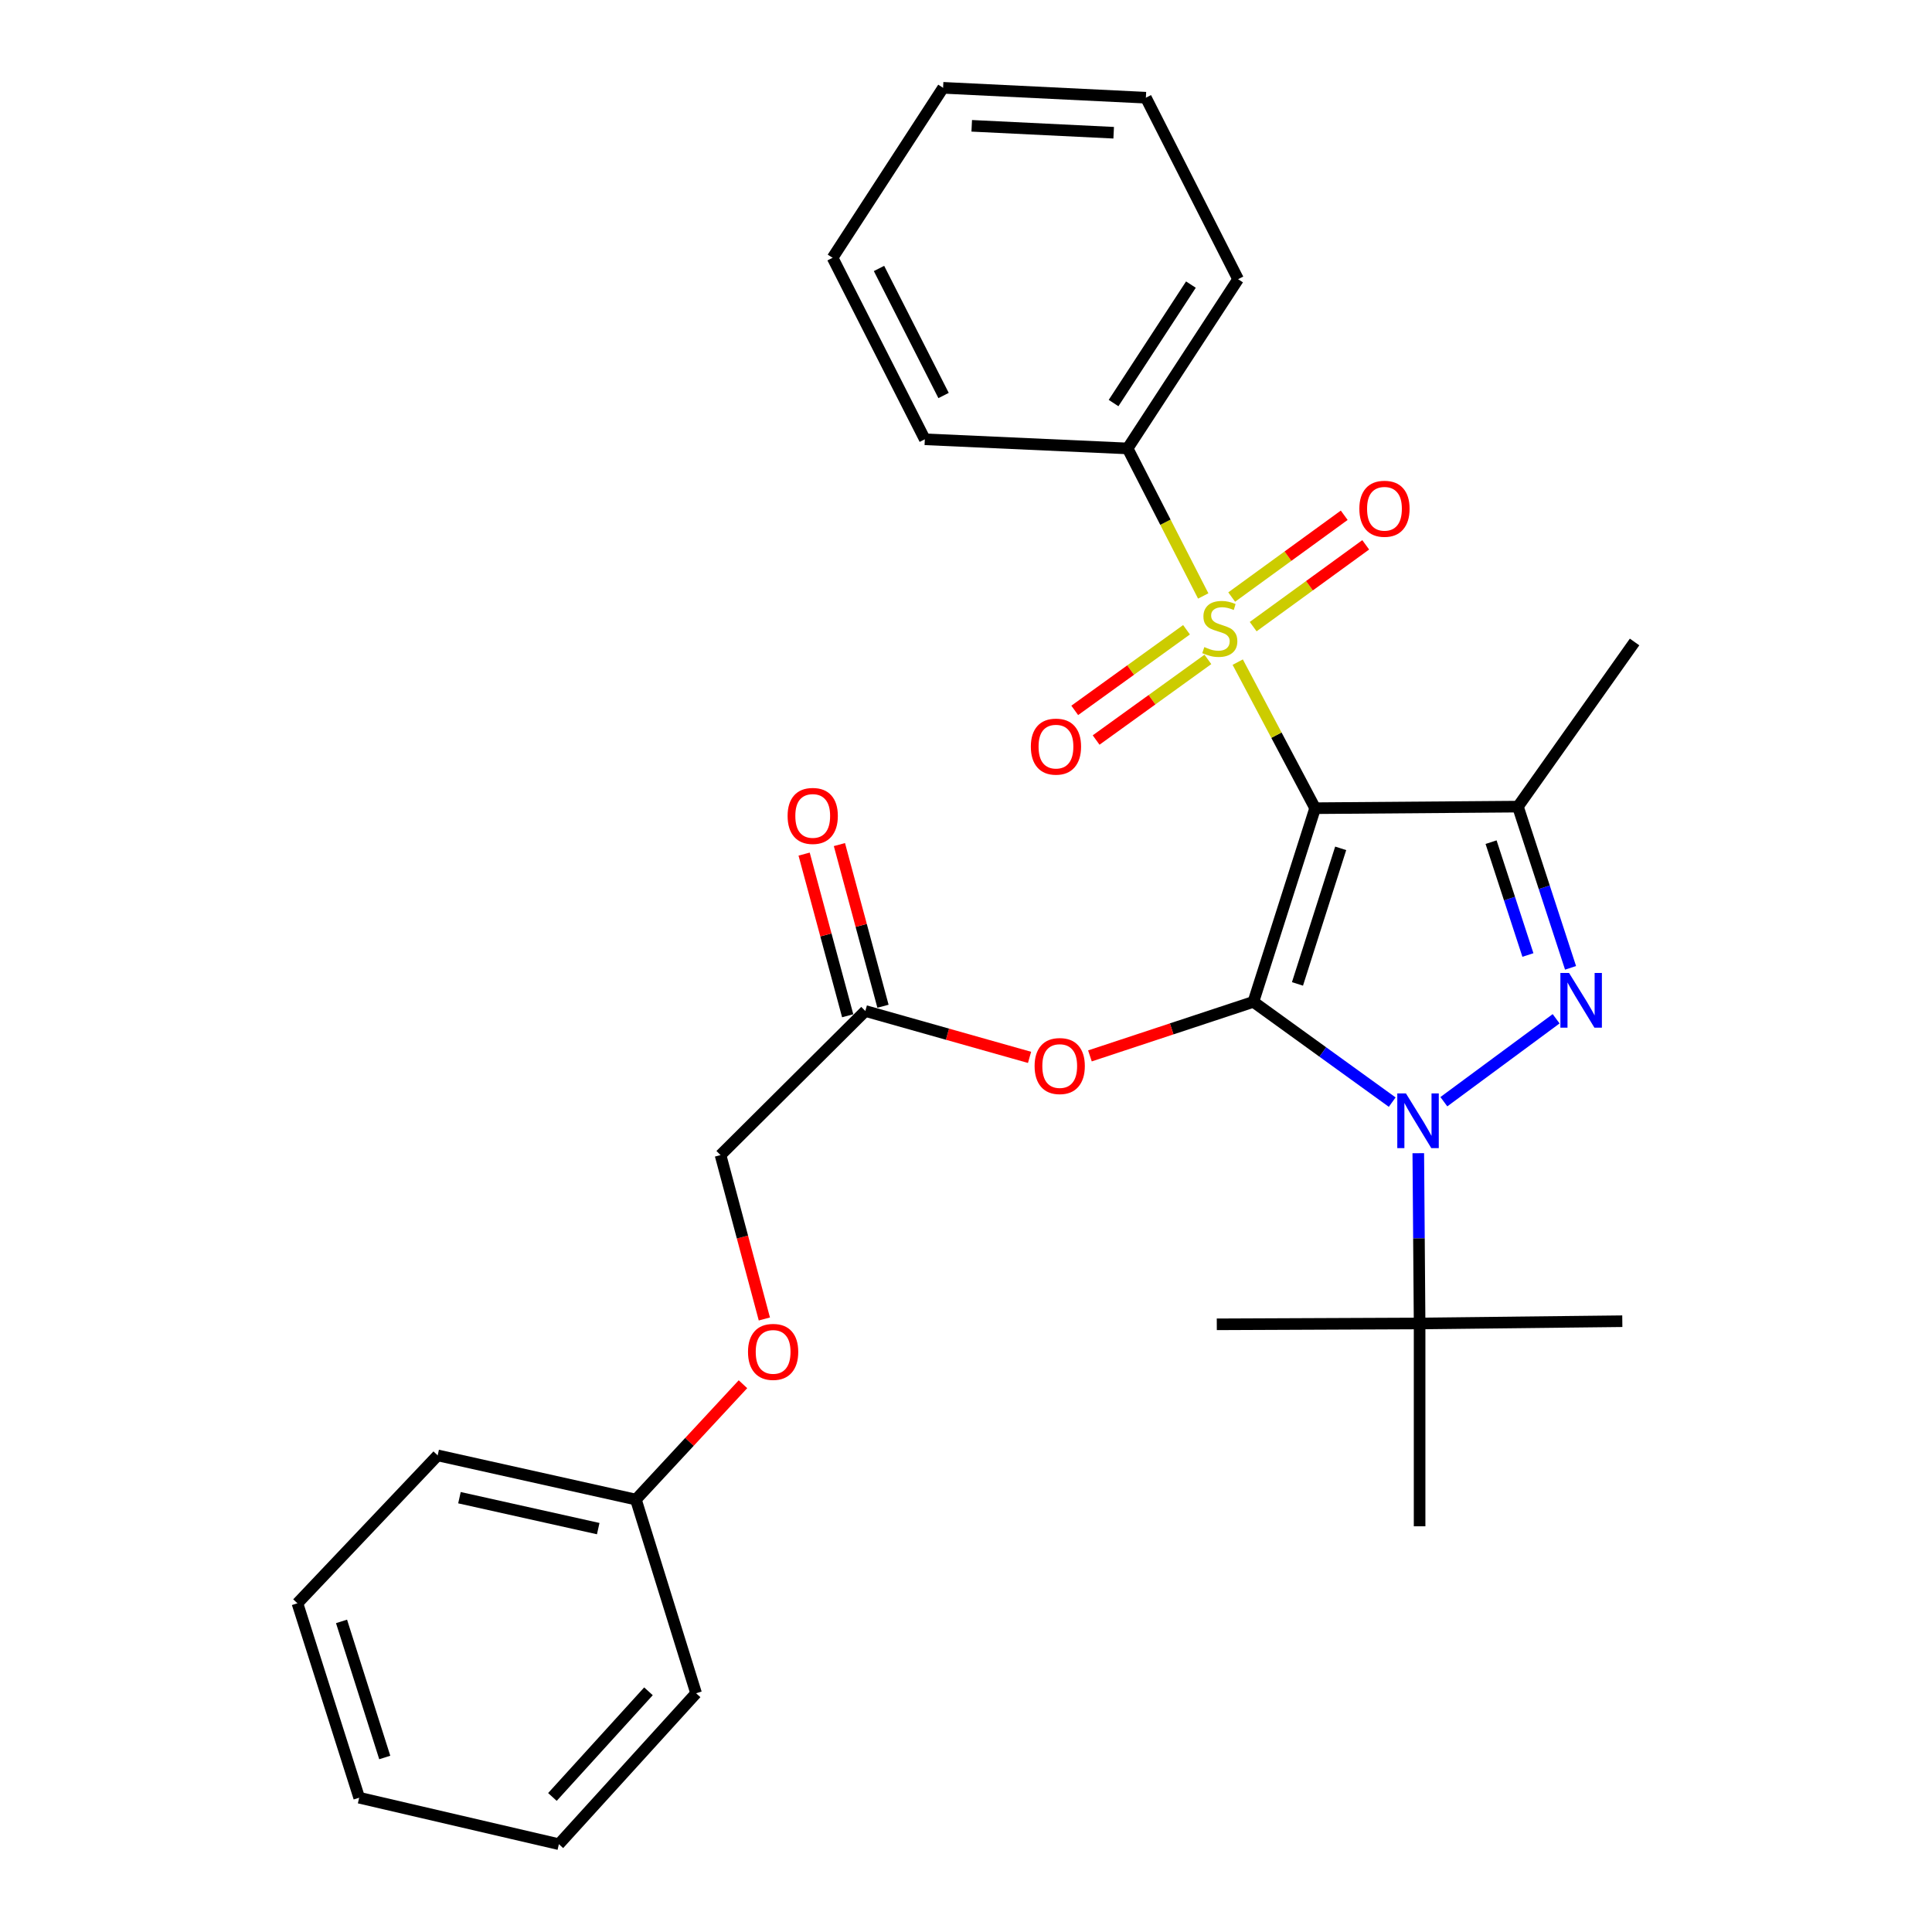 <?xml version='1.0' encoding='iso-8859-1'?>
<svg version='1.1' baseProfile='full'
              xmlns='http://www.w3.org/2000/svg'
                      xmlns:rdkit='http://www.rdkit.org/xml'
                      xmlns:xlink='http://www.w3.org/1999/xlink'
                  xml:space='preserve'
width='1000px' height='1000px' viewBox='0 0 1000 1000'>
<!-- END OF HEADER -->
<rect style='opacity:1.0;fill:#FFFFFF;stroke:none' width='1000' height='1000' x='0' y='0'> </rect>
<path class='bond-0' d='M 680.704,418.32 L 648.751,518.562' style='fill:none;fill-rule:evenodd;stroke:#000000;stroke-width:6px;stroke-linecap:butt;stroke-linejoin:miter;stroke-opacity:1' />
<path class='bond-0' d='M 693.937,439.102 L 671.57,509.272' style='fill:none;fill-rule:evenodd;stroke:#000000;stroke-width:6px;stroke-linecap:butt;stroke-linejoin:miter;stroke-opacity:1' />
<path class='bond-2' d='M 680.704,418.32 L 660.675,380.519' style='fill:none;fill-rule:evenodd;stroke:#000000;stroke-width:6px;stroke-linecap:butt;stroke-linejoin:miter;stroke-opacity:1' />
<path class='bond-2' d='M 660.675,380.519 L 640.646,342.718' style='fill:none;fill-rule:evenodd;stroke:#CCCC00;stroke-width:6px;stroke-linecap:butt;stroke-linejoin:miter;stroke-opacity:1' />
<path class='bond-4' d='M 680.704,418.32 L 785.677,417.51' style='fill:none;fill-rule:evenodd;stroke:#000000;stroke-width:6px;stroke-linecap:butt;stroke-linejoin:miter;stroke-opacity:1' />
<path class='bond-1' d='M 648.751,518.562 L 684.678,544.511' style='fill:none;fill-rule:evenodd;stroke:#000000;stroke-width:6px;stroke-linecap:butt;stroke-linejoin:miter;stroke-opacity:1' />
<path class='bond-1' d='M 684.678,544.511 L 720.605,570.459' style='fill:none;fill-rule:evenodd;stroke:#0000FF;stroke-width:6px;stroke-linecap:butt;stroke-linejoin:miter;stroke-opacity:1' />
<path class='bond-5' d='M 648.751,518.562 L 606.449,532.548' style='fill:none;fill-rule:evenodd;stroke:#000000;stroke-width:6px;stroke-linecap:butt;stroke-linejoin:miter;stroke-opacity:1' />
<path class='bond-5' d='M 606.449,532.548 L 564.147,546.533' style='fill:none;fill-rule:evenodd;stroke:#FF0000;stroke-width:6px;stroke-linecap:butt;stroke-linejoin:miter;stroke-opacity:1' />
<path class='bond-6' d='M 734.103,596.897 L 734.443,640.961' style='fill:none;fill-rule:evenodd;stroke:#0000FF;stroke-width:6px;stroke-linecap:butt;stroke-linejoin:miter;stroke-opacity:1' />
<path class='bond-6' d='M 734.443,640.961 L 734.783,685.024' style='fill:none;fill-rule:evenodd;stroke:#000000;stroke-width:6px;stroke-linecap:butt;stroke-linejoin:miter;stroke-opacity:1' />
<path class='bond-29' d='M 747.337,570.243 L 805.449,527.318' style='fill:none;fill-rule:evenodd;stroke:#0000FF;stroke-width:6px;stroke-linecap:butt;stroke-linejoin:miter;stroke-opacity:1' />
<path class='bond-8' d='M 614.138,325.965 L 585.211,346.829' style='fill:none;fill-rule:evenodd;stroke:#CCCC00;stroke-width:6px;stroke-linecap:butt;stroke-linejoin:miter;stroke-opacity:1' />
<path class='bond-8' d='M 585.211,346.829 L 556.283,367.692' style='fill:none;fill-rule:evenodd;stroke:#FF0000;stroke-width:6px;stroke-linecap:butt;stroke-linejoin:miter;stroke-opacity:1' />
<path class='bond-8' d='M 625.205,341.31 L 596.278,362.174' style='fill:none;fill-rule:evenodd;stroke:#CCCC00;stroke-width:6px;stroke-linecap:butt;stroke-linejoin:miter;stroke-opacity:1' />
<path class='bond-8' d='M 596.278,362.174 L 567.351,383.037' style='fill:none;fill-rule:evenodd;stroke:#FF0000;stroke-width:6px;stroke-linecap:butt;stroke-linejoin:miter;stroke-opacity:1' />
<path class='bond-9' d='M 648.642,324.341 L 677.765,303.173' style='fill:none;fill-rule:evenodd;stroke:#CCCC00;stroke-width:6px;stroke-linecap:butt;stroke-linejoin:miter;stroke-opacity:1' />
<path class='bond-9' d='M 677.765,303.173 L 706.889,282.004' style='fill:none;fill-rule:evenodd;stroke:#FF0000;stroke-width:6px;stroke-linecap:butt;stroke-linejoin:miter;stroke-opacity:1' />
<path class='bond-9' d='M 637.518,309.037 L 666.641,287.868' style='fill:none;fill-rule:evenodd;stroke:#CCCC00;stroke-width:6px;stroke-linecap:butt;stroke-linejoin:miter;stroke-opacity:1' />
<path class='bond-9' d='M 666.641,287.868 L 695.765,266.7' style='fill:none;fill-rule:evenodd;stroke:#FF0000;stroke-width:6px;stroke-linecap:butt;stroke-linejoin:miter;stroke-opacity:1' />
<path class='bond-10' d='M 622.787,308.468 L 603.217,270.288' style='fill:none;fill-rule:evenodd;stroke:#CCCC00;stroke-width:6px;stroke-linecap:butt;stroke-linejoin:miter;stroke-opacity:1' />
<path class='bond-10' d='M 603.217,270.288 L 583.646,232.108' style='fill:none;fill-rule:evenodd;stroke:#000000;stroke-width:6px;stroke-linecap:butt;stroke-linejoin:miter;stroke-opacity:1' />
<path class='bond-3' d='M 812.915,500.957 L 799.296,459.233' style='fill:none;fill-rule:evenodd;stroke:#0000FF;stroke-width:6px;stroke-linecap:butt;stroke-linejoin:miter;stroke-opacity:1' />
<path class='bond-3' d='M 799.296,459.233 L 785.677,417.51' style='fill:none;fill-rule:evenodd;stroke:#000000;stroke-width:6px;stroke-linecap:butt;stroke-linejoin:miter;stroke-opacity:1' />
<path class='bond-3' d='M 790.843,494.311 L 781.31,465.104' style='fill:none;fill-rule:evenodd;stroke:#0000FF;stroke-width:6px;stroke-linecap:butt;stroke-linejoin:miter;stroke-opacity:1' />
<path class='bond-3' d='M 781.31,465.104 L 771.777,435.898' style='fill:none;fill-rule:evenodd;stroke:#000000;stroke-width:6px;stroke-linecap:butt;stroke-linejoin:miter;stroke-opacity:1' />
<path class='bond-14' d='M 785.677,417.51 L 846.052,332.287' style='fill:none;fill-rule:evenodd;stroke:#000000;stroke-width:6px;stroke-linecap:butt;stroke-linejoin:miter;stroke-opacity:1' />
<path class='bond-7' d='M 532.894,547.294 L 490.396,535.293' style='fill:none;fill-rule:evenodd;stroke:#FF0000;stroke-width:6px;stroke-linecap:butt;stroke-linejoin:miter;stroke-opacity:1' />
<path class='bond-7' d='M 490.396,535.293 L 447.897,523.292' style='fill:none;fill-rule:evenodd;stroke:#000000;stroke-width:6px;stroke-linecap:butt;stroke-linejoin:miter;stroke-opacity:1' />
<path class='bond-16' d='M 734.783,685.024 L 839.703,683.857' style='fill:none;fill-rule:evenodd;stroke:#000000;stroke-width:6px;stroke-linecap:butt;stroke-linejoin:miter;stroke-opacity:1' />
<path class='bond-17' d='M 734.783,685.024 L 629.81,685.465' style='fill:none;fill-rule:evenodd;stroke:#000000;stroke-width:6px;stroke-linecap:butt;stroke-linejoin:miter;stroke-opacity:1' />
<path class='bond-18' d='M 734.783,685.024 L 734.783,790.007' style='fill:none;fill-rule:evenodd;stroke:#000000;stroke-width:6px;stroke-linecap:butt;stroke-linejoin:miter;stroke-opacity:1' />
<path class='bond-11' d='M 457.031,520.831 L 445.756,478.993' style='fill:none;fill-rule:evenodd;stroke:#000000;stroke-width:6px;stroke-linecap:butt;stroke-linejoin:miter;stroke-opacity:1' />
<path class='bond-11' d='M 445.756,478.993 L 434.48,437.155' style='fill:none;fill-rule:evenodd;stroke:#FF0000;stroke-width:6px;stroke-linecap:butt;stroke-linejoin:miter;stroke-opacity:1' />
<path class='bond-11' d='M 438.763,525.754 L 427.488,483.916' style='fill:none;fill-rule:evenodd;stroke:#000000;stroke-width:6px;stroke-linecap:butt;stroke-linejoin:miter;stroke-opacity:1' />
<path class='bond-11' d='M 427.488,483.916 L 416.213,442.078' style='fill:none;fill-rule:evenodd;stroke:#FF0000;stroke-width:6px;stroke-linecap:butt;stroke-linejoin:miter;stroke-opacity:1' />
<path class='bond-13' d='M 447.897,523.292 L 372.944,597.867' style='fill:none;fill-rule:evenodd;stroke:#000000;stroke-width:6px;stroke-linecap:butt;stroke-linejoin:miter;stroke-opacity:1' />
<path class='bond-19' d='M 583.646,232.108 L 640.836,144.51' style='fill:none;fill-rule:evenodd;stroke:#000000;stroke-width:6px;stroke-linecap:butt;stroke-linejoin:miter;stroke-opacity:1' />
<path class='bond-19' d='M 576.382,208.625 L 616.415,147.306' style='fill:none;fill-rule:evenodd;stroke:#000000;stroke-width:6px;stroke-linecap:butt;stroke-linejoin:miter;stroke-opacity:1' />
<path class='bond-20' d='M 583.646,232.108 L 478.684,227.378' style='fill:none;fill-rule:evenodd;stroke:#000000;stroke-width:6px;stroke-linecap:butt;stroke-linejoin:miter;stroke-opacity:1' />
<path class='bond-12' d='M 395.633,682.701 L 384.288,640.284' style='fill:none;fill-rule:evenodd;stroke:#FF0000;stroke-width:6px;stroke-linecap:butt;stroke-linejoin:miter;stroke-opacity:1' />
<path class='bond-12' d='M 384.288,640.284 L 372.944,597.867' style='fill:none;fill-rule:evenodd;stroke:#000000;stroke-width:6px;stroke-linecap:butt;stroke-linejoin:miter;stroke-opacity:1' />
<path class='bond-15' d='M 384.557,716.473 L 356.851,746.324' style='fill:none;fill-rule:evenodd;stroke:#FF0000;stroke-width:6px;stroke-linecap:butt;stroke-linejoin:miter;stroke-opacity:1' />
<path class='bond-15' d='M 356.851,746.324 L 329.145,776.175' style='fill:none;fill-rule:evenodd;stroke:#000000;stroke-width:6px;stroke-linecap:butt;stroke-linejoin:miter;stroke-opacity:1' />
<path class='bond-21' d='M 329.145,776.175 L 226.537,753.303' style='fill:none;fill-rule:evenodd;stroke:#000000;stroke-width:6px;stroke-linecap:butt;stroke-linejoin:miter;stroke-opacity:1' />
<path class='bond-21' d='M 309.637,791.211 L 237.812,775.2' style='fill:none;fill-rule:evenodd;stroke:#000000;stroke-width:6px;stroke-linecap:butt;stroke-linejoin:miter;stroke-opacity:1' />
<path class='bond-22' d='M 329.145,776.175 L 360.299,876.428' style='fill:none;fill-rule:evenodd;stroke:#000000;stroke-width:6px;stroke-linecap:butt;stroke-linejoin:miter;stroke-opacity:1' />
<path class='bond-24' d='M 640.836,144.51 L 593.106,50.573' style='fill:none;fill-rule:evenodd;stroke:#000000;stroke-width:6px;stroke-linecap:butt;stroke-linejoin:miter;stroke-opacity:1' />
<path class='bond-23' d='M 478.684,227.378 L 430.943,133.431' style='fill:none;fill-rule:evenodd;stroke:#000000;stroke-width:6px;stroke-linecap:butt;stroke-linejoin:miter;stroke-opacity:1' />
<path class='bond-23' d='M 488.39,204.715 L 454.971,138.952' style='fill:none;fill-rule:evenodd;stroke:#000000;stroke-width:6px;stroke-linecap:butt;stroke-linejoin:miter;stroke-opacity:1' />
<path class='bond-26' d='M 226.537,753.303 L 153.948,829.865' style='fill:none;fill-rule:evenodd;stroke:#000000;stroke-width:6px;stroke-linecap:butt;stroke-linejoin:miter;stroke-opacity:1' />
<path class='bond-25' d='M 360.299,876.428 L 289.277,954.545' style='fill:none;fill-rule:evenodd;stroke:#000000;stroke-width:6px;stroke-linecap:butt;stroke-linejoin:miter;stroke-opacity:1' />
<path class='bond-25' d='M 335.647,875.418 L 285.931,930.1' style='fill:none;fill-rule:evenodd;stroke:#000000;stroke-width:6px;stroke-linecap:butt;stroke-linejoin:miter;stroke-opacity:1' />
<path class='bond-27' d='M 430.943,133.431 L 488.144,45.455' style='fill:none;fill-rule:evenodd;stroke:#000000;stroke-width:6px;stroke-linecap:butt;stroke-linejoin:miter;stroke-opacity:1' />
<path class='bond-30' d='M 593.106,50.573 L 488.144,45.455' style='fill:none;fill-rule:evenodd;stroke:#000000;stroke-width:6px;stroke-linecap:butt;stroke-linejoin:miter;stroke-opacity:1' />
<path class='bond-30' d='M 576.44,68.703 L 502.966,65.12' style='fill:none;fill-rule:evenodd;stroke:#000000;stroke-width:6px;stroke-linecap:butt;stroke-linejoin:miter;stroke-opacity:1' />
<path class='bond-28' d='M 289.277,954.545 L 185.912,930.496' style='fill:none;fill-rule:evenodd;stroke:#000000;stroke-width:6px;stroke-linecap:butt;stroke-linejoin:miter;stroke-opacity:1' />
<path class='bond-31' d='M 153.948,829.865 L 185.912,930.496' style='fill:none;fill-rule:evenodd;stroke:#000000;stroke-width:6px;stroke-linecap:butt;stroke-linejoin:miter;stroke-opacity:1' />
<path class='bond-31' d='M 176.775,839.232 L 199.15,909.674' style='fill:none;fill-rule:evenodd;stroke:#000000;stroke-width:6px;stroke-linecap:butt;stroke-linejoin:miter;stroke-opacity:1' />
<path  class='atom-2' d='M 727.713 565.954
L 736.993 580.954
Q 737.913 582.434, 739.393 585.114
Q 740.873 587.794, 740.953 587.954
L 740.953 565.954
L 744.713 565.954
L 744.713 594.274
L 740.833 594.274
L 730.873 577.874
Q 729.713 575.954, 728.473 573.754
Q 727.273 571.554, 726.913 570.874
L 726.913 594.274
L 723.233 594.274
L 723.233 565.954
L 727.713 565.954
' fill='#0000FF'/>
<path  class='atom-3' d='M 623.366 334.923
Q 623.686 335.043, 625.006 335.603
Q 626.326 336.163, 627.766 336.523
Q 629.246 336.843, 630.686 336.843
Q 633.366 336.843, 634.926 335.563
Q 636.486 334.243, 636.486 331.963
Q 636.486 330.403, 635.686 329.443
Q 634.926 328.483, 633.726 327.963
Q 632.526 327.443, 630.526 326.843
Q 628.006 326.083, 626.486 325.363
Q 625.006 324.643, 623.926 323.123
Q 622.886 321.603, 622.886 319.043
Q 622.886 315.483, 625.286 313.283
Q 627.726 311.083, 632.526 311.083
Q 635.806 311.083, 639.526 312.643
L 638.606 315.723
Q 635.206 314.323, 632.646 314.323
Q 629.886 314.323, 628.366 315.483
Q 626.846 316.603, 626.886 318.563
Q 626.886 320.083, 627.646 321.003
Q 628.446 321.923, 629.566 322.443
Q 630.726 322.963, 632.646 323.563
Q 635.206 324.363, 636.726 325.163
Q 638.246 325.963, 639.326 327.603
Q 640.446 329.203, 640.446 331.963
Q 640.446 335.883, 637.806 338.003
Q 635.206 340.083, 630.846 340.083
Q 628.326 340.083, 626.406 339.523
Q 624.526 339.003, 622.286 338.083
L 623.366 334.923
' fill='#CCCC00'/>
<path  class='atom-4' d='M 812.137 503.593
L 821.417 518.593
Q 822.337 520.073, 823.817 522.753
Q 825.297 525.433, 825.377 525.593
L 825.377 503.593
L 829.137 503.593
L 829.137 531.913
L 825.257 531.913
L 815.297 515.513
Q 814.137 513.593, 812.897 511.393
Q 811.697 509.193, 811.337 508.513
L 811.337 531.913
L 807.657 531.913
L 807.657 503.593
L 812.137 503.593
' fill='#0000FF'/>
<path  class='atom-6' d='M 535.508 551.783
Q 535.508 544.983, 538.868 541.183
Q 542.228 537.383, 548.508 537.383
Q 554.788 537.383, 558.148 541.183
Q 561.508 544.983, 561.508 551.783
Q 561.508 558.663, 558.108 562.583
Q 554.708 566.463, 548.508 566.463
Q 542.268 566.463, 538.868 562.583
Q 535.508 558.703, 535.508 551.783
M 548.508 563.263
Q 552.828 563.263, 555.148 560.383
Q 557.508 557.463, 557.508 551.783
Q 557.508 546.223, 555.148 543.423
Q 552.828 540.583, 548.508 540.583
Q 544.188 540.583, 541.828 543.383
Q 539.508 546.183, 539.508 551.783
Q 539.508 557.503, 541.828 560.383
Q 544.188 563.263, 548.508 563.263
' fill='#FF0000'/>
<path  class='atom-9' d='M 533.563 386.446
Q 533.563 379.646, 536.923 375.846
Q 540.283 372.046, 546.563 372.046
Q 552.843 372.046, 556.203 375.846
Q 559.563 379.646, 559.563 386.446
Q 559.563 393.326, 556.163 397.246
Q 552.763 401.126, 546.563 401.126
Q 540.323 401.126, 536.923 397.246
Q 533.563 393.366, 533.563 386.446
M 546.563 397.926
Q 550.883 397.926, 553.203 395.046
Q 555.563 392.126, 555.563 386.446
Q 555.563 380.886, 553.203 378.086
Q 550.883 375.246, 546.563 375.246
Q 542.243 375.246, 539.883 378.046
Q 537.563 380.846, 537.563 386.446
Q 537.563 392.166, 539.883 395.046
Q 542.243 397.926, 546.563 397.926
' fill='#FF0000'/>
<path  class='atom-10' d='M 703.599 263.332
Q 703.599 256.532, 706.959 252.732
Q 710.319 248.932, 716.599 248.932
Q 722.879 248.932, 726.239 252.732
Q 729.599 256.532, 729.599 263.332
Q 729.599 270.212, 726.199 274.132
Q 722.799 278.012, 716.599 278.012
Q 710.359 278.012, 706.959 274.132
Q 703.599 270.252, 703.599 263.332
M 716.599 274.812
Q 720.919 274.812, 723.239 271.932
Q 725.599 269.012, 725.599 263.332
Q 725.599 257.772, 723.239 254.972
Q 720.919 252.132, 716.599 252.132
Q 712.279 252.132, 709.919 254.932
Q 707.599 257.732, 707.599 263.332
Q 707.599 269.052, 709.919 271.932
Q 712.279 274.812, 716.599 274.812
' fill='#FF0000'/>
<path  class='atom-12' d='M 407.663 422.32
Q 407.663 415.52, 411.023 411.72
Q 414.383 407.92, 420.663 407.92
Q 426.943 407.92, 430.303 411.72
Q 433.663 415.52, 433.663 422.32
Q 433.663 429.2, 430.263 433.12
Q 426.863 437, 420.663 437
Q 414.423 437, 411.023 433.12
Q 407.663 429.24, 407.663 422.32
M 420.663 433.8
Q 424.983 433.8, 427.303 430.92
Q 429.663 428, 429.663 422.32
Q 429.663 416.76, 427.303 413.96
Q 424.983 411.12, 420.663 411.12
Q 416.343 411.12, 413.983 413.92
Q 411.663 416.72, 411.663 422.32
Q 411.663 428.04, 413.983 430.92
Q 416.343 433.8, 420.663 433.8
' fill='#FF0000'/>
<path  class='atom-13' d='M 387.167 699.735
Q 387.167 692.935, 390.527 689.135
Q 393.887 685.335, 400.167 685.335
Q 406.447 685.335, 409.807 689.135
Q 413.167 692.935, 413.167 699.735
Q 413.167 706.615, 409.767 710.535
Q 406.367 714.415, 400.167 714.415
Q 393.927 714.415, 390.527 710.535
Q 387.167 706.655, 387.167 699.735
M 400.167 711.215
Q 404.487 711.215, 406.807 708.335
Q 409.167 705.415, 409.167 699.735
Q 409.167 694.175, 406.807 691.375
Q 404.487 688.535, 400.167 688.535
Q 395.847 688.535, 393.487 691.335
Q 391.167 694.135, 391.167 699.735
Q 391.167 705.455, 393.487 708.335
Q 395.847 711.215, 400.167 711.215
' fill='#FF0000'/>
</svg>
